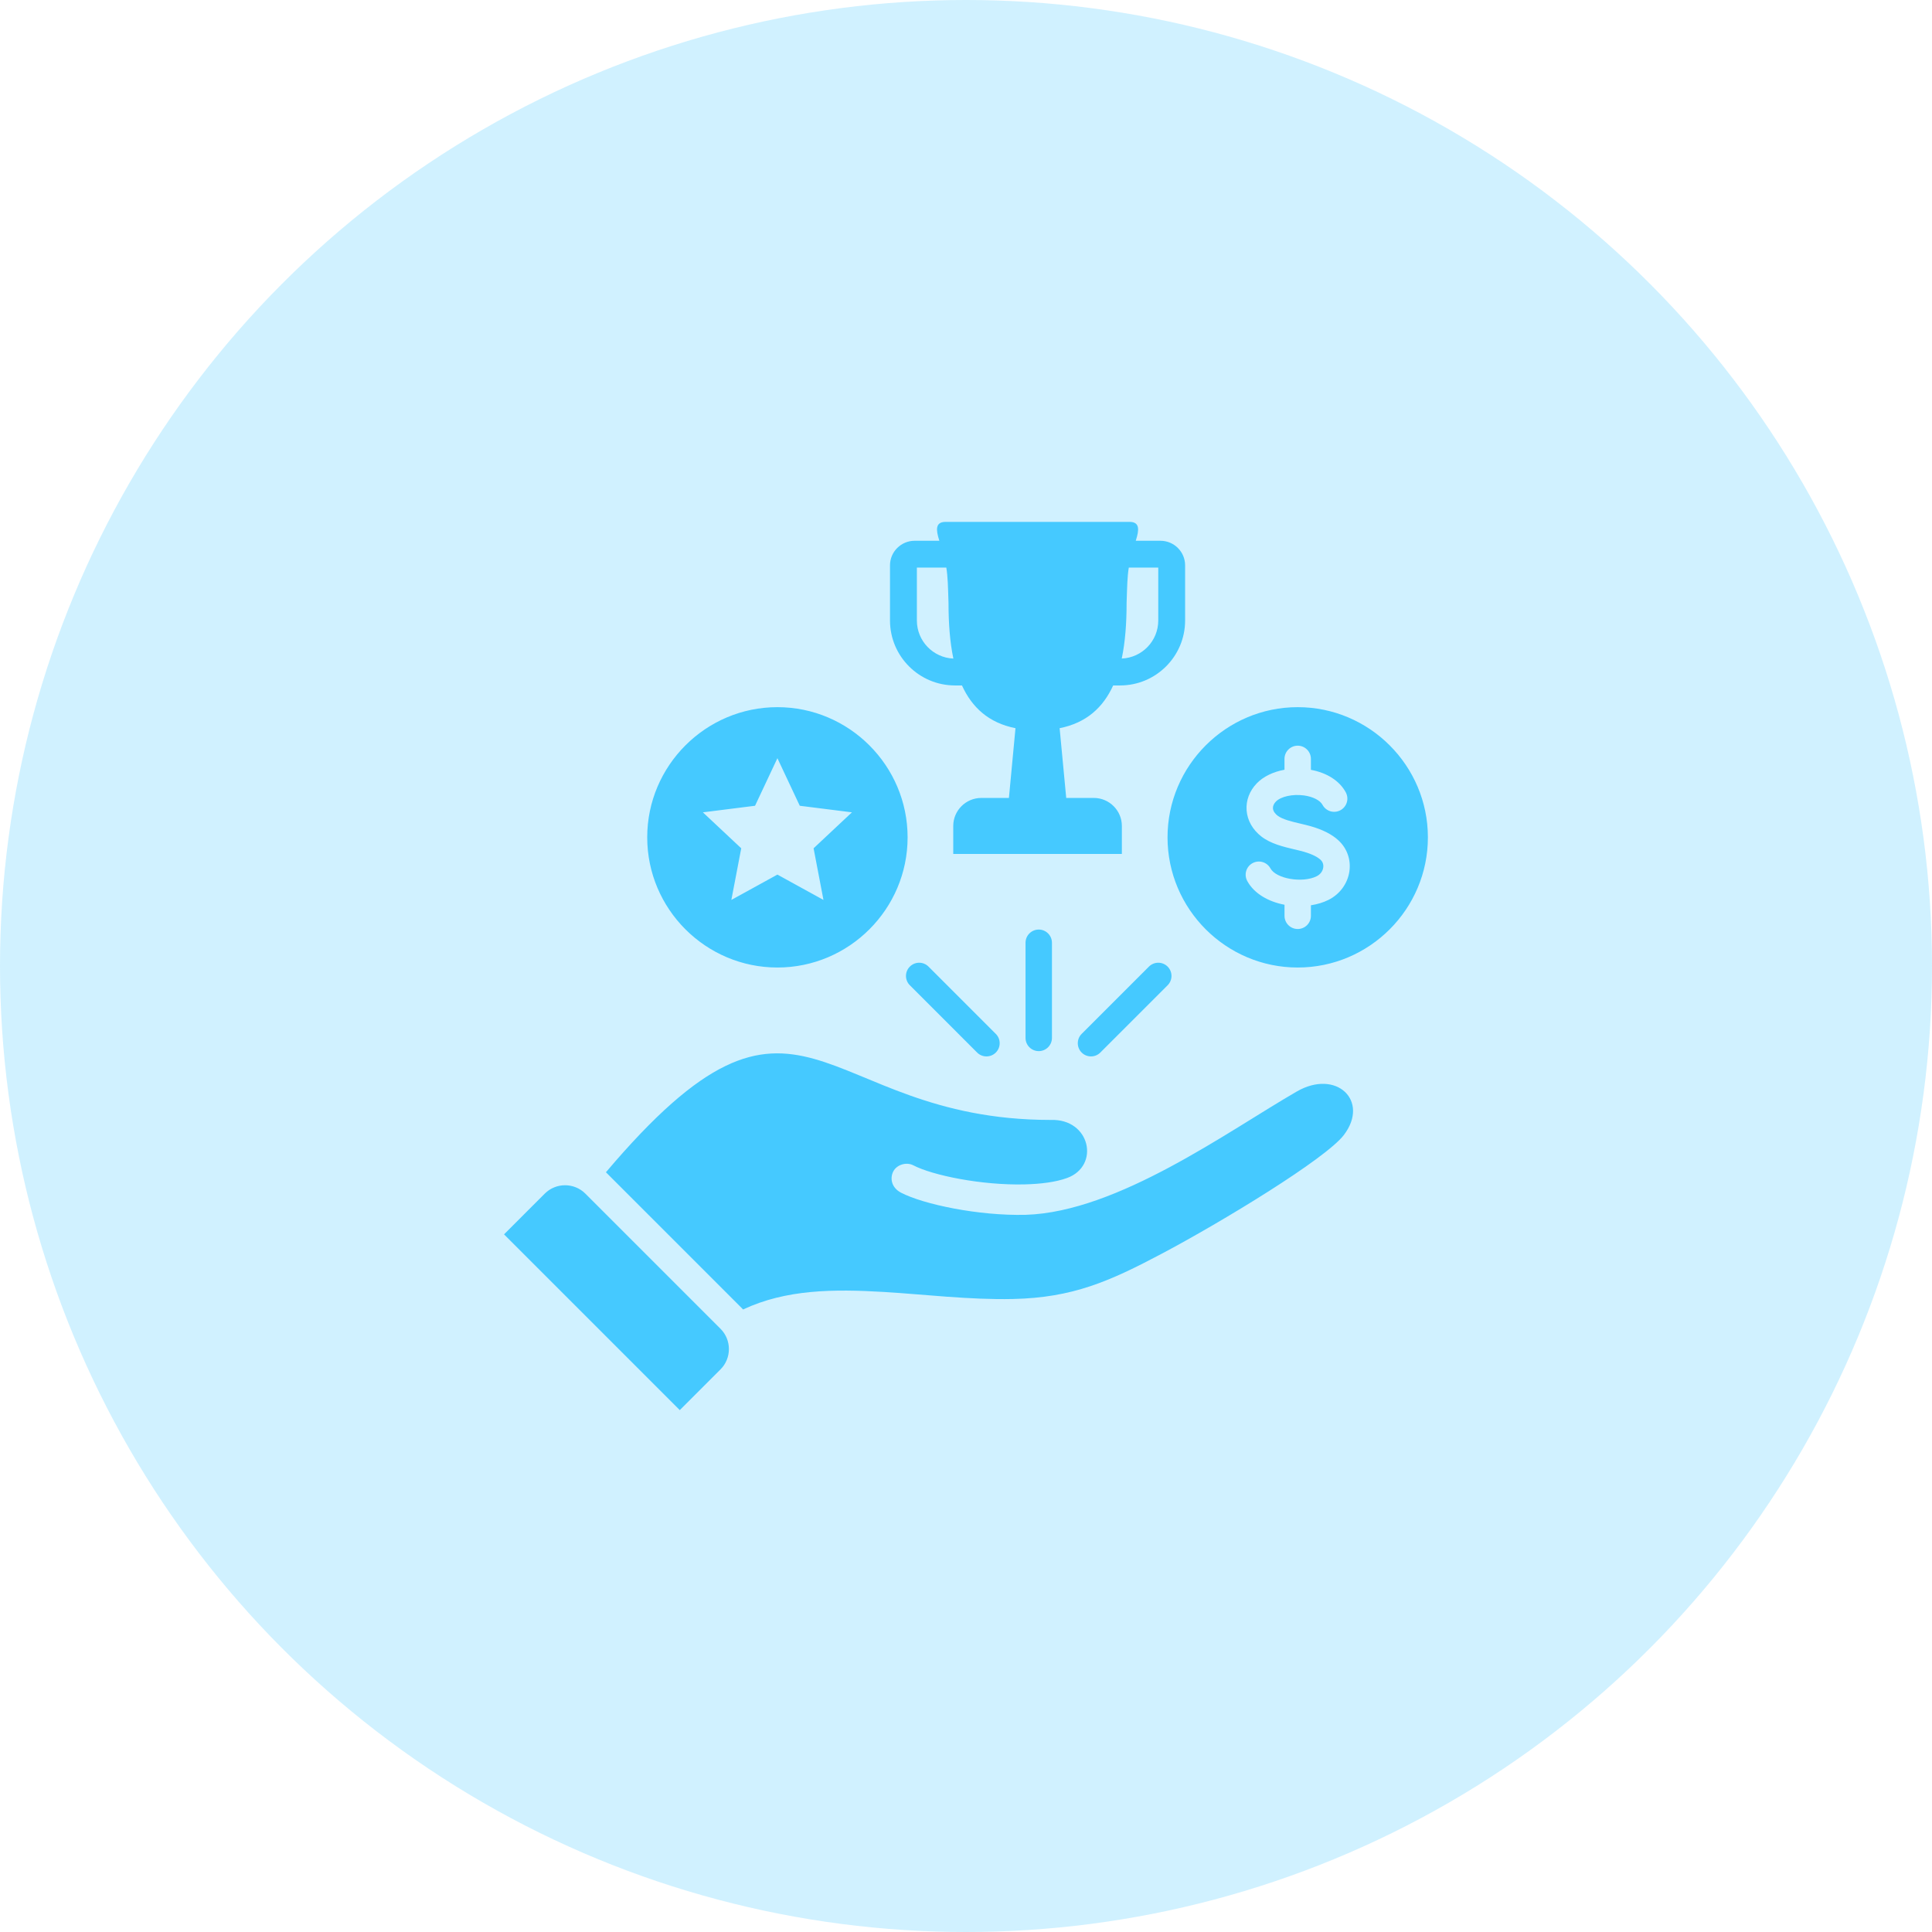 <svg width="80" height="80" viewBox="0 0 80 80" fill="none" xmlns="http://www.w3.org/2000/svg">
<g clip-path="url(#clip0_1633_13266)">
<circle cx="40" cy="40" r="40" fill="#45C9FF" fill-opacity="0.25"/>
<path fill-rule="evenodd" clip-rule="evenodd" d="M43.012 38.491C43.314 38.491 43.559 38.736 43.559 39.038V42.978C43.559 43.28 43.314 43.525 43.012 43.525C42.71 43.525 42.465 43.28 42.465 42.978V39.038C42.465 38.736 42.71 38.491 43.012 38.491ZM44.789 42.811C44.576 43.024 44.576 43.37 44.789 43.584C45.003 43.797 45.349 43.797 45.562 43.584L48.349 40.798C48.562 40.584 48.562 40.238 48.349 40.025C48.135 39.811 47.789 39.811 47.575 40.025L44.789 42.811ZM37.675 40.025C37.461 40.238 37.461 40.584 37.675 40.798L40.461 43.584C40.674 43.797 41.021 43.797 41.234 43.584C41.448 43.37 41.448 43.024 41.234 42.811L38.448 40.025C38.234 39.811 37.888 39.811 37.675 40.025ZM59.126 34.673C59.126 37.642 56.705 40.063 53.735 40.063C50.766 40.063 48.345 37.642 48.345 34.673C48.345 31.704 50.766 29.282 53.735 29.282C56.705 29.282 59.126 31.704 59.126 34.673ZM55.42 34.796C55.153 34.549 54.767 34.353 54.273 34.212C54.134 34.172 53.986 34.138 53.843 34.104C53.495 34.022 53.101 33.929 52.902 33.774C52.819 33.71 52.72 33.606 52.71 33.475C52.703 33.381 52.745 33.282 52.828 33.195C53.033 32.982 53.522 32.873 53.993 32.937C54.366 32.988 54.661 33.138 54.763 33.327C54.907 33.594 55.238 33.693 55.504 33.55C55.77 33.406 55.87 33.075 55.726 32.809C55.471 32.335 54.949 32 54.282 31.877V31.424C54.282 31.123 54.038 30.877 53.735 30.877C53.433 30.877 53.188 31.123 53.188 31.424V31.873C52.723 31.958 52.312 32.154 52.039 32.438C51.738 32.751 51.589 33.148 51.619 33.554C51.65 33.97 51.867 34.355 52.231 34.638C52.618 34.938 53.135 35.061 53.591 35.169C53.728 35.201 53.858 35.232 53.974 35.265C54.382 35.38 54.583 35.511 54.68 35.6C54.802 35.712 54.803 35.851 54.792 35.925C54.77 36.078 54.67 36.209 54.519 36.284C53.933 36.576 52.843 36.39 52.607 35.959C52.462 35.694 52.13 35.597 51.865 35.741C51.599 35.886 51.502 36.218 51.648 36.483C51.937 37.012 52.535 37.339 53.189 37.464V37.922C53.189 38.224 53.433 38.468 53.735 38.468C54.038 38.468 54.282 38.224 54.282 37.922V37.486C54.543 37.445 54.791 37.371 55.007 37.264C55.479 37.029 55.803 36.586 55.876 36.079C55.944 35.593 55.778 35.126 55.42 34.796L55.42 34.796ZM36.853 25.694V23.409C36.853 22.848 37.312 22.392 37.874 22.392H38.897C38.894 22.382 38.891 22.373 38.888 22.364C38.756 21.945 38.721 21.61 39.156 21.61H46.771C47.205 21.61 47.17 21.945 47.038 22.364C47.035 22.373 47.032 22.382 47.029 22.392H48.052C48.614 22.392 49.073 22.848 49.073 23.409V25.694C49.073 27.177 47.865 28.383 46.382 28.383H46.094C45.678 29.294 44.985 29.933 43.877 30.153L44.15 33.041H45.295C45.932 33.041 46.454 33.563 46.454 34.2V35.36H39.472V34.2C39.472 33.563 39.994 33.041 40.632 33.041H41.777L42.049 30.153C40.941 29.933 40.248 29.294 39.833 28.383H39.544C38.061 28.383 36.853 27.177 36.853 25.694ZM46.741 23.502C46.677 23.897 46.675 24.26 46.65 24.967C46.65 25.796 46.595 26.576 46.449 27.269C47.289 27.234 47.961 26.542 47.961 25.694V23.502H46.741L46.741 23.502ZM37.966 25.694C37.966 26.542 38.637 27.234 39.477 27.27C39.331 26.576 39.276 25.796 39.276 24.967C39.252 24.26 39.249 23.897 39.185 23.502H37.966V25.694ZM26.8 34.673C26.8 31.704 29.222 29.282 32.191 29.282C35.16 29.282 37.582 31.704 37.582 34.673C37.582 37.642 35.16 40.063 32.191 40.063C29.222 40.063 26.8 37.642 26.8 34.673ZM29.105 33.637L30.693 35.126L30.284 37.264L32.191 36.215L34.098 37.264L33.689 35.126L35.277 33.637L33.117 33.365L32.191 31.395L31.265 33.365L29.105 33.637L29.105 33.637ZM53.695 45.198C50.822 46.857 46.282 50.185 42.475 50.303C40.527 50.351 38.24 49.87 37.311 49.387C36.91 49.178 36.843 48.787 36.99 48.504C37.138 48.221 37.536 48.106 37.82 48.254C38.623 48.672 40.657 49.086 42.423 49.043C43.1 49.027 43.722 48.947 44.184 48.779C45.559 48.279 45.154 46.312 43.502 46.374C33.789 46.374 33.242 38.912 25.09 48.541C25.095 48.547 25.101 48.552 25.106 48.557L30.703 54.154C30.726 54.177 30.748 54.2 30.769 54.223C32.542 53.389 34.508 53.372 36.614 53.498C38.234 53.595 40.167 53.829 41.941 53.789C44.419 53.735 45.937 53.062 48.114 51.909C50.591 50.597 54.897 47.983 55.648 46.996C56.723 45.582 55.335 44.251 53.695 45.198V45.198ZM24.238 49.425C23.776 48.963 23.02 48.963 22.558 49.425L20.871 51.112L28.148 58.39L29.835 56.703C30.298 56.241 30.298 55.484 29.835 55.022L24.238 49.425V49.425Z" fill="#45C9FF"/>
</g>
<defs>
<clipPath id="clip0_1633_13266">
<rect width="80" height="80" fill="white"/>
</clipPath>
</defs>
</svg>
